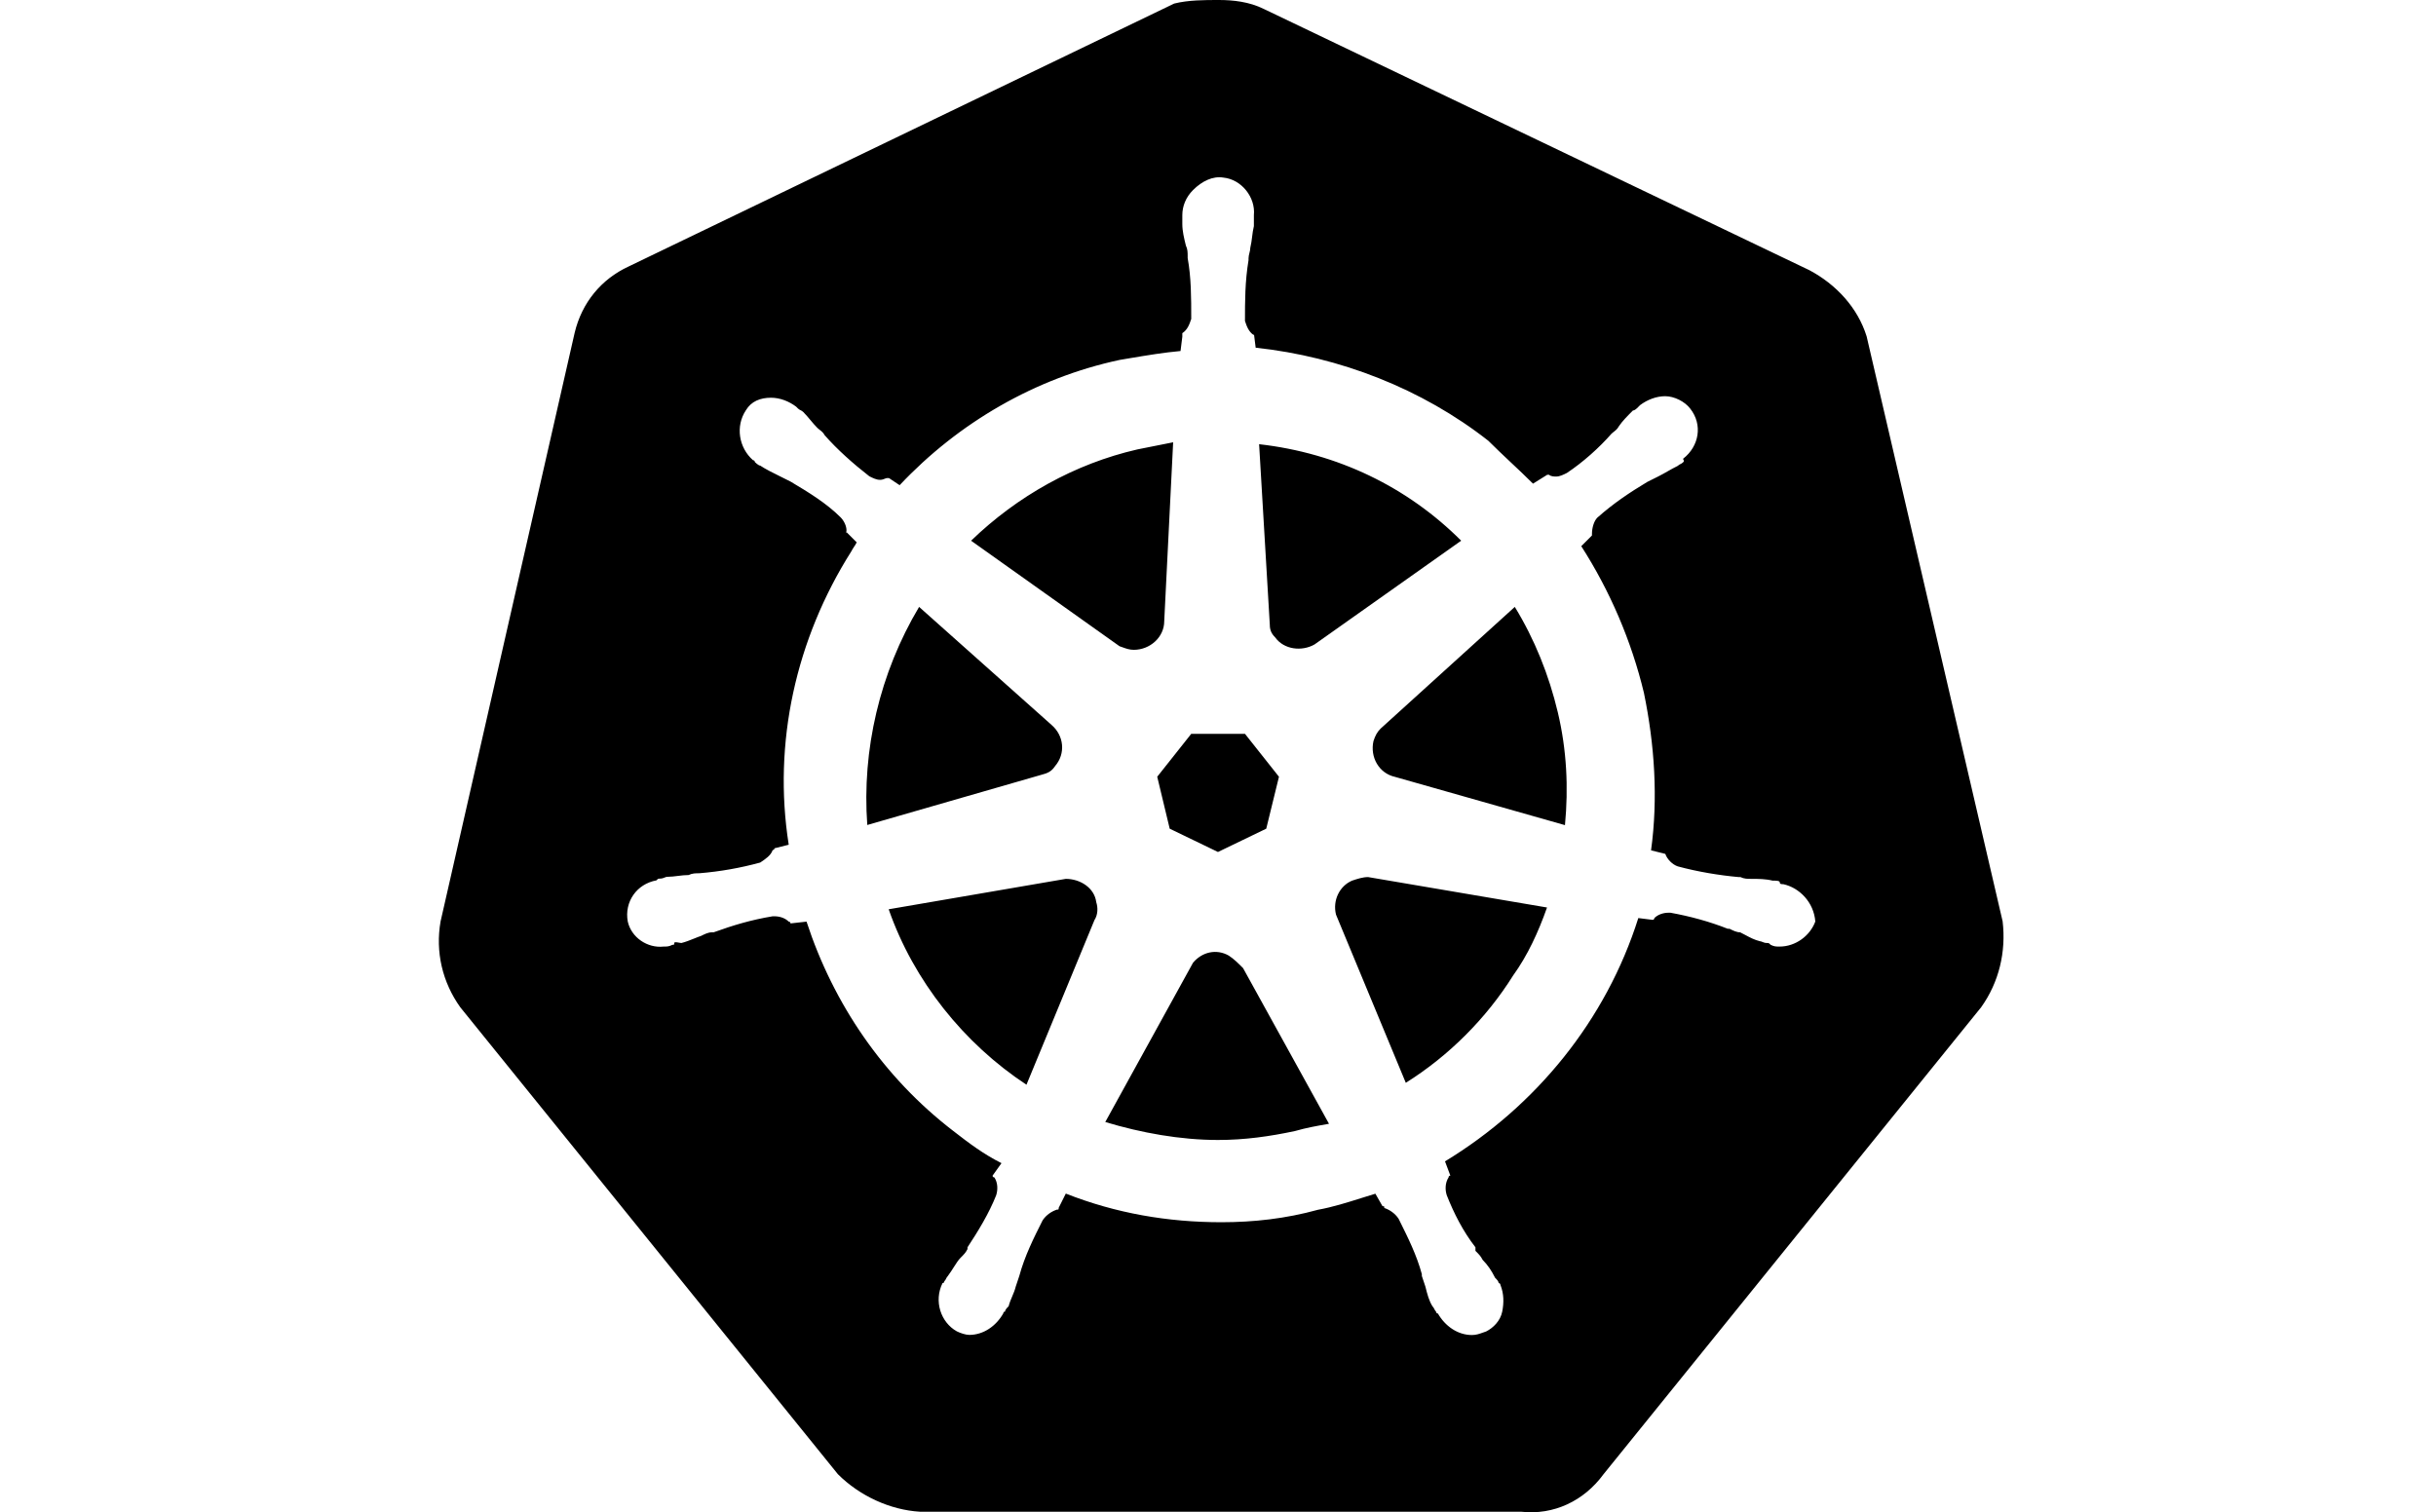 <svg width="153" height="95" viewBox="0 0 153 95" xmlns="http://www.w3.org/2000/svg">
<style>
  @media (prefers-color-scheme: dark) {
    svg { fill: #ffffff; }
  }
    @media (prefers-color-scheme: light) {
    svg { fill: #171717; }
  }
</style>
<path fill-rule="evenodd" clip-rule="evenodd" d="M113.64 16.971C115.328 17.867 116.679 19.33 117.239 21.13L125.781 57.88C126.005 59.791 125.557 61.703 124.429 63.278L100.716 92.606C99.484 94.294 97.573 95.19 95.549 94.966H57.791C55.888 94.854 53.977 93.958 52.625 92.606L28.911 63.278C27.784 61.703 27.336 59.791 27.672 57.88L36.093 20.906C36.549 18.994 37.781 17.531 39.468 16.747L73.747 0.224C74.643 -0 75.651 -0 76.554 -0C77.458 -0 78.466 0.112 79.37 0.559L113.64 16.971ZM111.785 55.432C111.785 55.544 111.897 55.544 112.009 55.544C113.016 55.768 113.92 56.672 114.016 57.888C113.68 58.792 112.776 59.463 111.769 59.463C111.545 59.463 111.433 59.463 111.209 59.351C111.145 59.287 111.117 59.26 111.084 59.248C111.06 59.239 111.033 59.239 110.985 59.239C110.854 59.239 110.761 59.201 110.684 59.169C110.63 59.147 110.583 59.127 110.537 59.127C110.197 59.044 109.923 58.898 109.62 58.736C109.517 58.681 109.411 58.624 109.297 58.568C109.073 58.568 108.85 58.456 108.626 58.344H108.514C107.386 57.896 106.154 57.56 104.915 57.336H104.803C104.467 57.336 104.131 57.448 103.907 57.672C103.907 57.672 103.907 57.784 103.795 57.784L102.899 57.672C100.876 64.078 96.493 69.469 90.758 72.956L91.094 73.852C91.094 73.852 90.982 73.852 90.982 73.963C90.758 74.307 90.758 74.755 90.871 75.091C91.318 76.219 91.886 77.347 92.67 78.354V78.578C92.894 78.802 93.006 78.914 93.118 79.138C93.454 79.482 93.678 79.818 93.902 80.266C94.014 80.378 94.126 80.49 94.126 80.602C94.126 80.602 94.237 80.602 94.237 80.714C94.462 81.273 94.462 81.841 94.35 82.401C94.237 82.969 93.79 83.417 93.342 83.641C93.272 83.664 93.206 83.688 93.144 83.71C92.907 83.795 92.712 83.865 92.446 83.865C91.55 83.865 90.758 83.297 90.311 82.513C90.199 82.513 90.199 82.401 90.199 82.401C90.143 82.345 90.115 82.289 90.087 82.233C90.059 82.177 90.031 82.121 89.975 82.065C89.751 81.721 89.639 81.273 89.527 80.826L89.303 80.154V80.042C88.98 78.851 88.444 77.771 87.906 76.688C87.883 76.644 87.861 76.599 87.839 76.555C87.615 76.219 87.279 75.995 86.944 75.883C86.944 75.827 86.944 75.799 86.93 75.785C86.915 75.771 86.888 75.771 86.832 75.771L86.384 74.987C86.092 75.074 85.793 75.169 85.489 75.265C84.618 75.54 83.703 75.829 82.785 75.995C80.761 76.555 78.738 76.779 76.714 76.779C73.347 76.779 70.084 76.219 66.941 74.979L66.493 75.875C66.493 75.931 66.493 75.959 66.479 75.973C66.465 75.987 66.437 75.987 66.381 75.987C66.045 76.099 65.709 76.323 65.485 76.659C64.918 77.786 64.358 78.906 64.022 80.146L63.798 80.818C63.741 81.048 63.656 81.248 63.571 81.447C63.488 81.641 63.405 81.836 63.35 82.057C63.238 82.169 63.126 82.281 63.126 82.393C63.014 82.393 63.014 82.505 63.014 82.505C62.566 83.297 61.774 83.857 60.879 83.857C60.655 83.857 60.319 83.745 60.095 83.633C59.087 83.073 58.639 81.729 59.199 80.602C59.311 80.602 59.311 80.49 59.311 80.49C59.367 80.434 59.395 80.378 59.423 80.322C59.451 80.266 59.479 80.21 59.535 80.154C59.679 79.958 59.802 79.764 59.914 79.589C60.063 79.355 60.191 79.154 60.319 79.026C60.543 78.802 60.655 78.69 60.767 78.466V78.354C61.438 77.338 62.118 76.219 62.566 75.091C62.678 74.747 62.678 74.299 62.454 73.963C62.454 73.963 62.342 73.963 62.342 73.852L62.902 73.068C61.782 72.508 60.879 71.828 59.871 71.044C55.488 67.677 52.345 63.062 50.657 57.896L49.65 58.008C49.65 58.008 49.65 57.896 49.538 57.896C49.314 57.672 48.978 57.56 48.642 57.56H48.53C47.178 57.784 46.059 58.12 44.819 58.568H44.707C44.483 58.568 44.259 58.68 44.035 58.792C43.903 58.835 43.755 58.894 43.598 58.958C43.347 59.059 43.071 59.171 42.796 59.239C42.762 59.239 42.707 59.229 42.648 59.218C42.511 59.192 42.348 59.161 42.348 59.239C42.348 59.295 42.348 59.323 42.334 59.337C42.32 59.351 42.292 59.351 42.236 59.351C42.012 59.463 41.9 59.463 41.676 59.463C40.668 59.575 39.652 58.895 39.428 57.888C39.205 56.656 39.988 55.529 41.228 55.304C41.292 55.24 41.32 55.213 41.353 55.201C41.377 55.193 41.404 55.193 41.452 55.193C41.583 55.193 41.676 55.154 41.753 55.122C41.807 55.1 41.853 55.081 41.9 55.081C42.129 55.081 42.356 55.052 42.582 55.024C42.806 54.996 43.029 54.969 43.252 54.969C43.475 54.857 43.699 54.857 43.923 54.857C45.275 54.745 46.507 54.521 47.746 54.185C48.082 53.961 48.418 53.737 48.53 53.401C48.53 53.401 48.642 53.401 48.642 53.289L49.538 53.065C48.53 46.659 49.986 40.141 53.473 34.63C53.529 34.518 53.585 34.434 53.641 34.35C53.697 34.266 53.753 34.182 53.809 34.07L53.159 33.42C53.21 33.098 53.005 32.707 52.801 32.503C51.905 31.607 50.785 30.927 49.658 30.255L48.986 29.919C48.53 29.695 48.082 29.472 47.746 29.248C47.634 29.248 47.41 29.024 47.41 29.024C47.41 29.024 47.41 28.912 47.298 28.912C46.403 28.128 46.179 26.776 46.85 25.769C47.186 25.209 47.754 24.985 48.426 24.985C48.994 24.985 49.554 25.209 50.002 25.545L50.114 25.657C50.17 25.713 50.225 25.741 50.282 25.769C50.337 25.797 50.394 25.825 50.45 25.881C50.617 26.049 50.757 26.216 50.897 26.384C51.037 26.552 51.177 26.72 51.345 26.888C51.379 26.922 51.423 26.956 51.471 26.993C51.583 27.078 51.715 27.18 51.793 27.336C52.577 28.232 53.593 29.136 54.6 29.919C54.824 30.031 55.048 30.143 55.272 30.143C55.403 30.143 55.496 30.105 55.573 30.073C55.627 30.051 55.674 30.031 55.72 30.031H55.832L56.504 30.479C60.207 26.544 65.046 23.737 70.324 22.61C70.528 22.576 70.729 22.542 70.928 22.508C72.048 22.32 73.094 22.145 74.147 22.05L74.259 21.154V20.93C74.595 20.706 74.707 20.37 74.819 20.034C74.819 18.683 74.819 17.451 74.595 16.211V16.099C74.595 15.875 74.595 15.651 74.483 15.427L74.477 15.404C74.367 14.956 74.259 14.516 74.259 14.076V13.516C74.259 12.948 74.483 12.388 74.931 11.94C75.491 11.38 76.171 11.045 76.842 11.157C77.97 11.269 78.866 12.388 78.754 13.516V14.204C78.698 14.431 78.67 14.656 78.642 14.88C78.614 15.105 78.586 15.33 78.53 15.555C78.53 15.667 78.502 15.779 78.474 15.891C78.446 16.003 78.418 16.115 78.418 16.227V16.339C78.194 17.691 78.194 18.922 78.194 20.162C78.306 20.498 78.418 20.834 78.754 21.058V20.946L78.866 21.842C84.152 22.41 89.319 24.425 93.478 27.688C93.926 28.136 94.403 28.586 94.881 29.036C95.359 29.485 95.837 29.935 96.285 30.383L97.181 29.823H97.293C97.405 29.936 97.629 29.936 97.741 29.936C97.965 29.936 98.189 29.823 98.412 29.712C99.42 29.04 100.436 28.136 101.22 27.24C101.254 27.206 101.298 27.172 101.346 27.135C101.457 27.05 101.589 26.948 101.668 26.792C101.891 26.456 102.227 26.12 102.563 25.785C102.675 25.785 102.787 25.673 102.899 25.561L103.011 25.449C103.459 25.113 104.027 24.889 104.587 24.889C105.155 24.889 105.826 25.225 106.162 25.673C106.954 26.68 106.722 28.032 105.714 28.816C105.714 28.858 105.731 28.885 105.745 28.907C105.767 28.944 105.784 28.971 105.714 29.04C105.658 29.096 105.602 29.124 105.546 29.152C105.49 29.18 105.434 29.208 105.378 29.264C105.143 29.38 104.939 29.495 104.735 29.611C104.545 29.719 104.355 29.827 104.139 29.936L103.467 30.271C102.347 30.943 101.332 31.623 100.324 32.519C100.1 32.743 99.988 33.191 99.988 33.526V33.638L99.316 34.31C101.116 37.117 102.467 40.261 103.251 43.524C103.923 46.787 104.147 50.154 103.699 53.417L104.595 53.641C104.707 53.977 105.043 54.313 105.378 54.425C106.618 54.761 107.962 54.985 109.201 55.097H109.313C109.537 55.209 109.761 55.209 109.985 55.209C110.441 55.209 110.889 55.209 111.337 55.321C111.561 55.321 111.785 55.321 111.785 55.432ZM53.159 33.42L53.137 33.398V33.511C53.147 33.481 53.154 33.451 53.159 33.42ZM76.498 53.521L79.53 52.057L80.329 48.794L78.194 46.099H74.819L72.683 48.794L73.467 52.057L76.498 53.521ZM98.292 51.834C98.516 49.474 98.404 47.115 97.845 44.755C97.285 42.396 96.381 40.149 95.141 38.125L86.712 45.771C86.488 45.995 86.376 46.219 86.264 46.555C86.04 47.563 86.608 48.578 87.615 48.802L98.292 51.834ZM82.561 40.485L91.774 33.966C88.407 30.599 84.024 28.464 79.082 27.904L79.754 39.253C79.754 39.589 79.865 39.813 80.089 40.037C80.649 40.821 81.777 40.932 82.561 40.485ZM73.683 27.784L71.436 28.232C67.501 29.136 63.902 31.159 60.991 33.966L70.316 40.596C70.386 40.62 70.451 40.643 70.514 40.666C70.75 40.75 70.946 40.821 71.212 40.821C72.228 40.821 73.123 40.029 73.123 39.021L73.683 27.784ZM66.045 45.539L57.727 38.125C55.248 42.284 54.129 47.115 54.472 51.825L65.373 48.682C65.821 48.57 66.045 48.458 66.269 48.123C66.941 47.339 66.829 46.211 66.045 45.539ZM66.941 55.209L55.816 57.12C57.384 61.615 60.535 65.55 64.47 68.141L68.74 57.8C68.964 57.456 68.964 57.008 68.853 56.672C68.74 55.768 67.837 55.209 66.941 55.209ZM76.498 71.612C78.186 71.612 79.754 71.388 81.329 71.052C82.071 70.84 82.713 70.729 83.362 70.615C83.399 70.609 83.436 70.603 83.472 70.596L78.074 60.815L78.074 60.815C77.738 60.479 77.514 60.255 77.178 60.031C76.394 59.583 75.491 59.807 74.931 60.479L69.42 70.484C71.668 71.164 74.139 71.612 76.498 71.612ZM88.295 68.021C90.99 66.334 93.35 63.974 95.037 61.279C95.933 60.039 96.613 58.576 97.165 57.008L85.928 55.097C85.592 55.097 85.256 55.209 84.92 55.321C84.136 55.656 83.688 56.56 83.912 57.456L88.295 68.021Z"/>
</svg>

